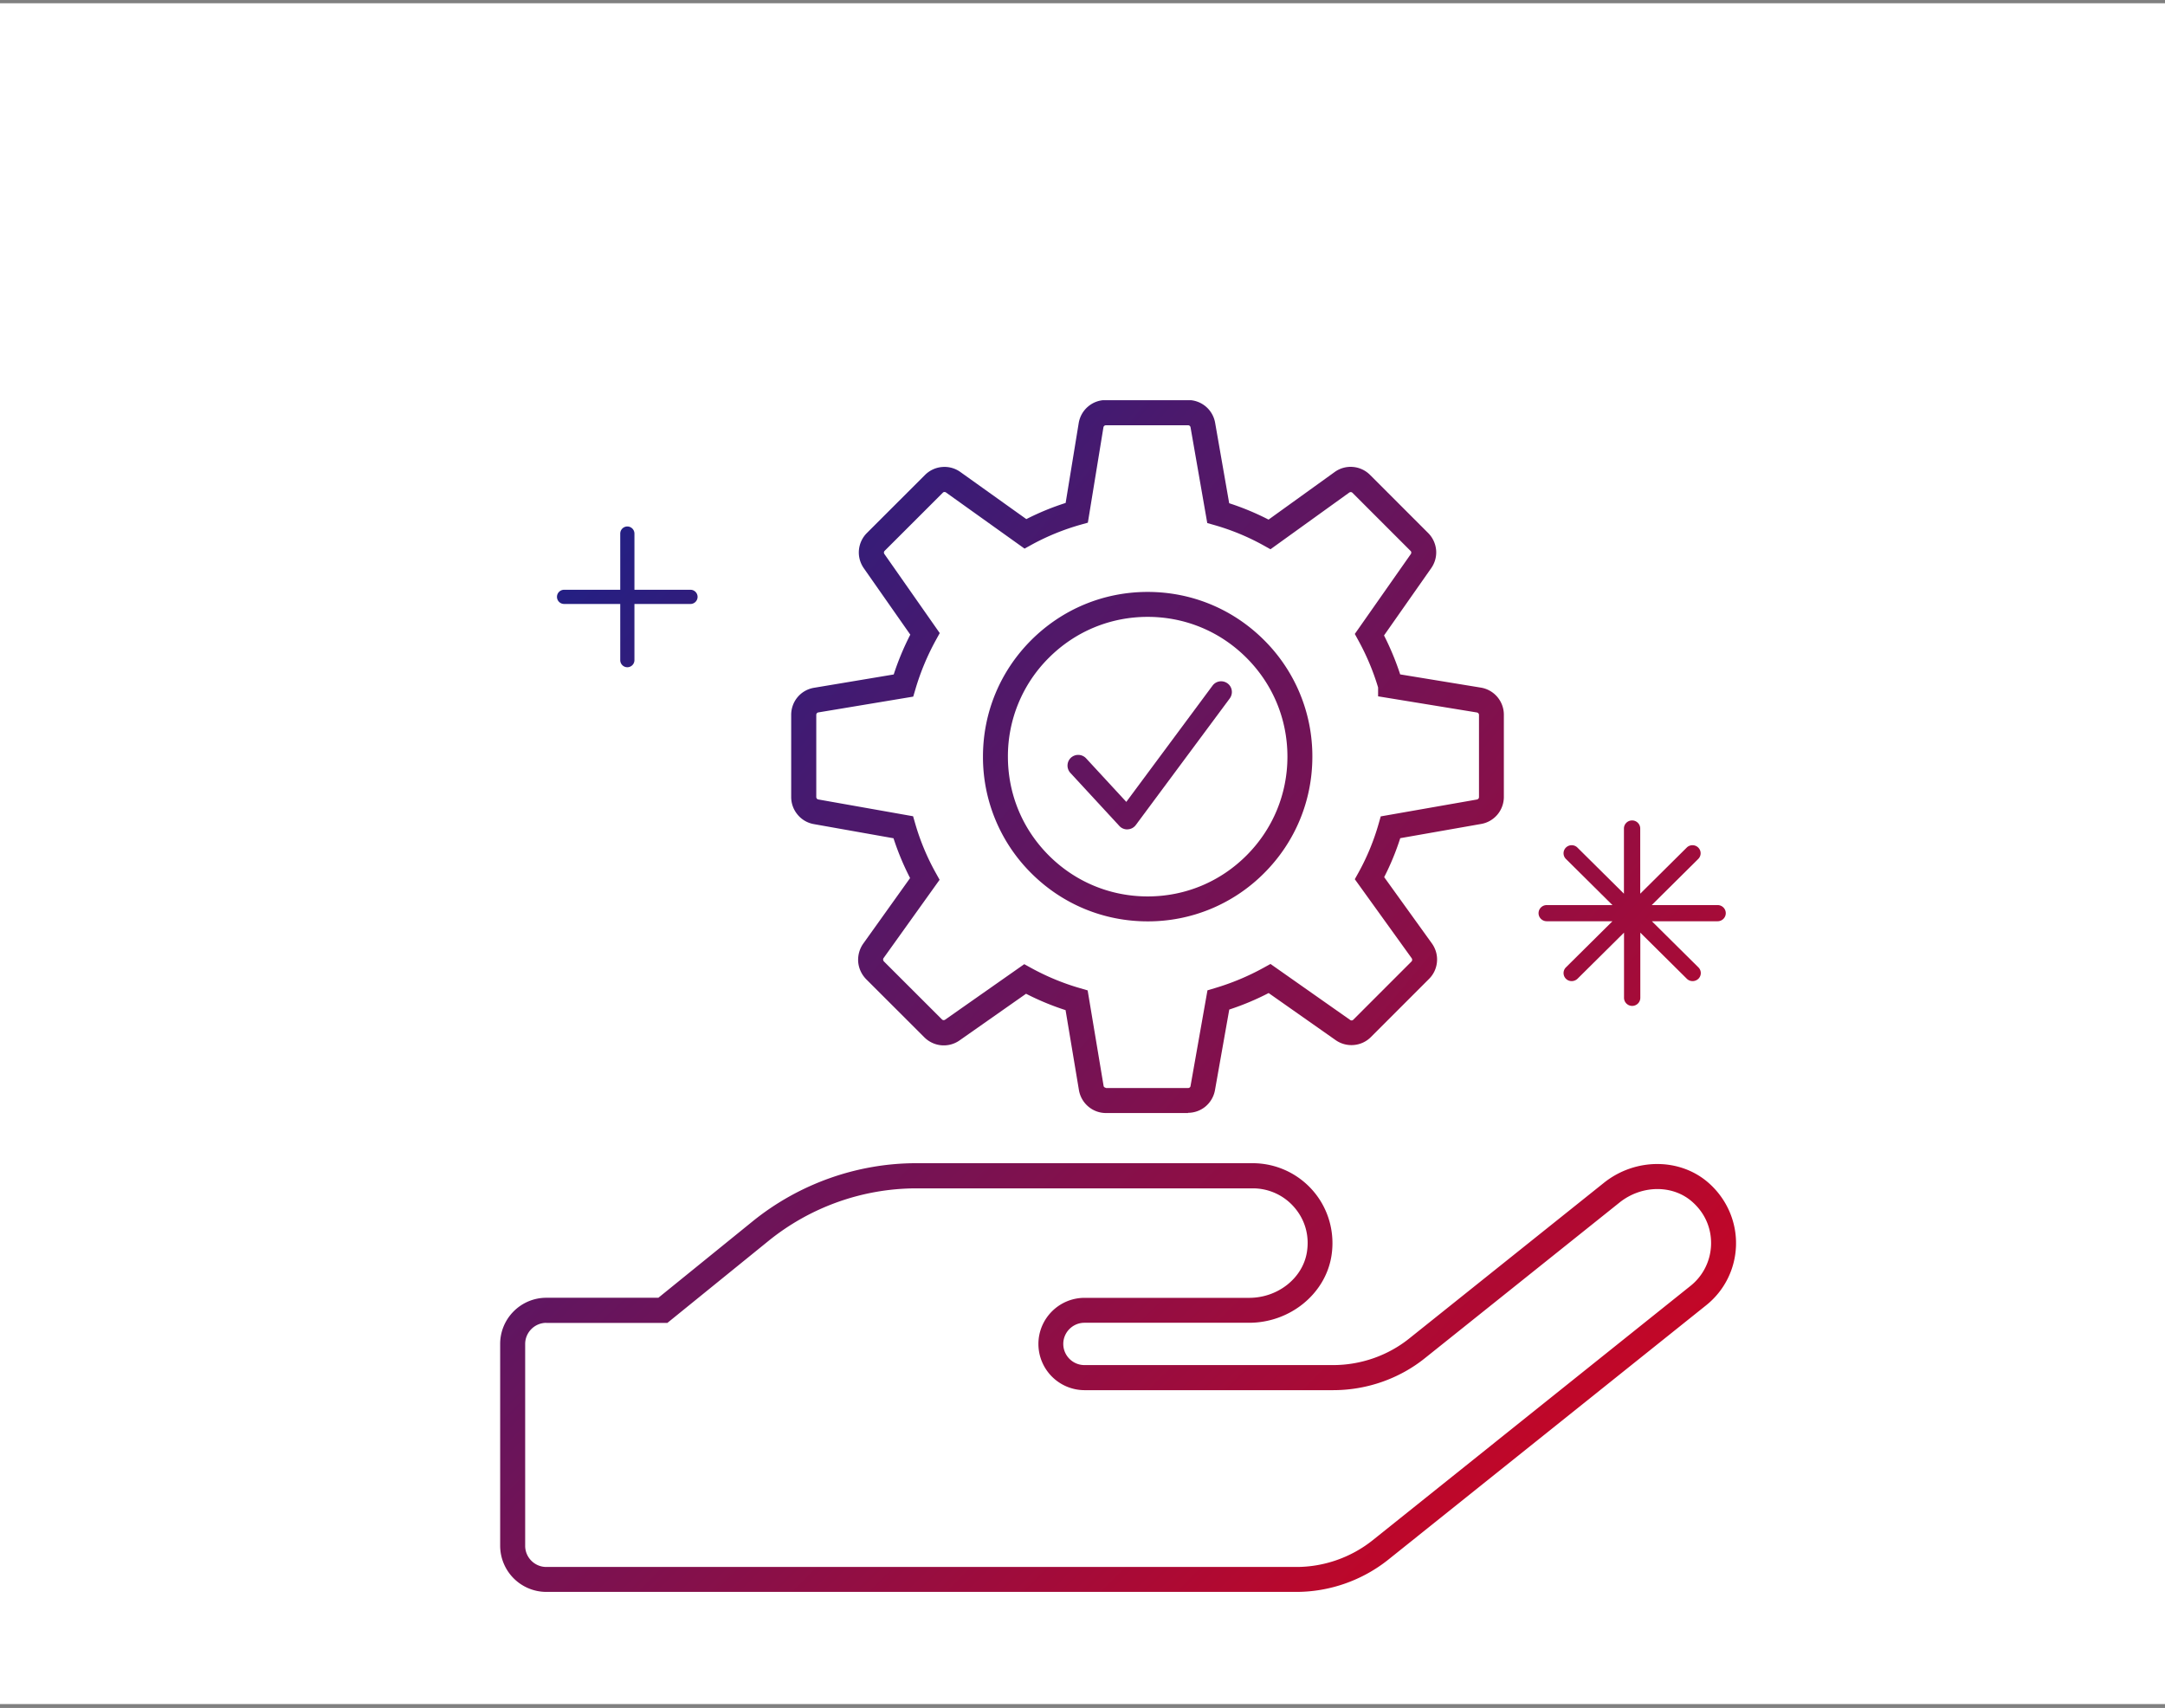 <svg width="303" height="239" viewBox="0 0 303 239" fill="none" xmlns="http://www.w3.org/2000/svg"><rect x="0" y="0" width="303" height="239" fill="#808080" stroke="none"/><path fill="#fff" d="M0 .456h303v238H0z"/><g clip-path="url(#clip0_440_3972)"><path d="M166.29 155.75h-11.51c-.9 0-1.78-.32-2.47-.91-.7-.59-1.16-1.41-1.31-2.3l-1.87-11.19c-1.9-.61-3.75-1.38-5.53-2.29l-9.31 6.53c-.74.52-1.64.76-2.54.68-.91-.08-1.75-.48-2.39-1.12l-8.14-8.13c-.64-.66-1.03-1.5-1.11-2.4-.07-.9.17-1.8.68-2.54l6.58-9.21c-.92-1.79-1.7-3.66-2.32-5.57l-11.15-1.98a3.78 3.78 0 01-2.27-1.32 3.83 3.83 0 01-.9-2.47v-11.5c0-1.89 1.35-3.49 3.22-3.79l11.13-1.86c.62-1.91 1.4-3.78 2.32-5.57l-6.51-9.3c-.52-.75-.76-1.65-.68-2.54.08-.89.47-1.74 1.11-2.38l8.14-8.13c.64-.64 1.49-1.04 2.4-1.11a3.8 3.8 0 012.55.7l9.23 6.59c1.77-.9 3.61-1.66 5.5-2.26l1.83-11.18c.15-.9.61-1.72 1.31-2.31.69-.59 1.57-.91 2.48-.91h11.51c1.87 0 3.46 1.33 3.79 3.17l1.97 11.27c1.89.61 3.74 1.38 5.51 2.29l9.24-6.65a3.8 3.8 0 012.55-.72c.91.07 1.77.47 2.41 1.11l8.14 8.14c.64.64 1.03 1.49 1.11 2.38.08.9-.17 1.8-.69 2.54l-6.6 9.41a38.15 38.15 0 012.26 5.45l11.29 1.85a3.842 3.842 0 013.22 3.8v11.5c0 .9-.32 1.78-.9 2.47-.58.69-1.39 1.16-2.28 1.31l-11.32 1.99c-.6 1.87-1.35 3.7-2.25 5.45l6.68 9.28c.53.74.79 1.65.71 2.56a3.8 3.8 0 01-1.12 2.41l-8.13 8.13c-.63.64-1.48 1.03-2.38 1.11a3.84 3.84 0 01-2.55-.68l-9.38-6.59c-1.77.92-3.62 1.69-5.51 2.31l-2 11.28c-.16.89-.63 1.7-1.32 2.28-.69.58-1.57.89-2.46.89l.03.03zm-11.51-3.5h11.5c.09 0 .16-.03.23-.08.06-.05.1-.12.11-.2l2.37-13.39 1.04-.31c2.37-.7 4.66-1.66 6.82-2.85l.96-.53 11.16 7.84c.06.05.14.07.22.06.08 0 .15-.04.21-.1l8.14-8.14c.06-.06.09-.14.1-.22 0-.08-.02-.16-.06-.23l-7.97-11.07.54-.97c1.18-2.14 2.12-4.42 2.79-6.77l.3-1.05 13.46-2.36c.08-.01.15-.06.21-.12a.35.35 0 00.08-.22v-11.5a.35.35 0 00-.08-.22.402.402 0 00-.21-.12l-13.83-2.26V96.2c-.68-2.27-1.6-4.46-2.74-6.54l-.52-.95 7.84-11.18c.05-.07.07-.15.06-.23 0-.08-.04-.16-.1-.21l-8.13-8.13a.346.346 0 00-.21-.1c-.08 0-.16.02-.23.06l-11.03 7.94-.97-.54c-2.16-1.2-4.46-2.15-6.83-2.83l-1.05-.3-2.34-13.4a.344.344 0 00-.34-.28h-11.51a.35.35 0 00-.34.28l-2.18 13.35-1.07.3c-2.38.68-4.68 1.62-6.83 2.8l-.96.53-11-7.86a.322.322 0 00-.23-.06c-.08 0-.16.04-.21.1l-8.14 8.13c-.06.06-.09.13-.1.21 0 .08.01.16.06.23l7.75 11.07-.53.96c-1.2 2.18-2.17 4.5-2.87 6.88l-.31 1.05-13.28 2.21c-.17.03-.29.17-.29.34v11.5a.35.35 0 00.28.34l13.27 2.35.3 1.04c.69 2.39 1.66 4.71 2.87 6.88l.54.97-7.85 10.97c-.04.05-.06.14-.05.22a.4.4 0 00.1.23l8.13 8.12c.06.06.14.1.22.1.08 0 .16-.01.22-.06l11.08-7.77.96.53c2.17 1.19 4.48 2.15 6.85 2.83l1.06.31 2.23 13.35c.01.08.05.15.12.2.06.05.14.08.21.08v.03zm5.84-23.32c-6.16 0-11.95-2.4-16.3-6.75a22.904 22.904 0 01-6.75-16.3c0-6.16 2.4-11.95 6.75-16.3 4.36-4.35 10.14-6.75 16.3-6.75s11.95 2.4 16.3 6.75a22.904 22.904 0 016.75 16.3c0 6.16-2.4 11.95-6.75 16.3a22.904 22.904 0 01-16.3 6.75zm0-42.61c-5.22 0-10.13 2.03-13.83 5.73a19.43 19.43 0 00-5.73 13.83c0 5.23 2.03 10.13 5.73 13.83 3.69 3.69 8.6 5.73 13.83 5.73s10.13-2.03 13.83-5.73c3.69-3.69 5.73-8.6 5.73-13.83s-2.03-10.13-5.73-13.83c-3.7-3.7-8.6-5.73-13.83-5.73z" fill="url(#paint0_linear_440_3972)"/><path d="M181.42 222.761H76.46a6.47 6.47 0 01-6.46-6.46v-28.24c0-3.56 2.9-6.46 6.46-6.46h15.68l13.2-10.7c6.48-5.24 14.61-8.13 22.9-8.13h47.07c3.29 0 6.4 1.44 8.53 3.95 2.12 2.5 3.03 5.82 2.49 9.09-.88 5.3-5.83 9.29-11.52 9.29h-23.04c-1.63 0-2.96 1.33-2.96 2.96s1.33 2.96 2.96 2.96h34.8c3.89 0 7.68-1.33 10.67-3.73l27.19-21.74c4.44-3.58 10.8-3.55 14.8.07 2.47 2.23 3.83 5.39 3.73 8.67-.1 3.29-1.63 6.34-4.2 8.38l-44.48 35.59c-3.64 2.9-8.21 4.5-12.86 4.5zm-104.96-37.65c-1.63 0-2.96 1.33-2.96 2.96v28.24c0 1.63 1.33 2.96 2.96 2.96h104.97c3.87 0 7.66-1.33 10.68-3.74l44.48-35.59c1.76-1.4 2.81-3.5 2.88-5.75.07-2.29-.84-4.41-2.57-5.96-2.73-2.48-7.14-2.45-10.26.06l-27.19 21.74c-3.6 2.9-8.17 4.5-12.86 4.5h-34.8a6.47 6.47 0 01-6.46-6.46c0-3.56 2.9-6.46 6.46-6.46h23.04c4 0 7.47-2.74 8.07-6.36.38-2.29-.23-4.51-1.71-6.25a7.647 7.647 0 00-5.86-2.71h-47.07c-7.5 0-14.85 2.61-20.7 7.35l-14.16 11.48H76.46v-.01z" fill="url(#paint1_linear_440_3972)"/><path d="M157.76 116.061c-.42 0-.82-.17-1.1-.48l-6.86-7.43a1.51 1.51 0 01.08-2.12 1.51 1.51 0 012.12.08l5.63 6.1 12.07-16.27c.5-.67 1.43-.8 2.1-.31.67.49.8 1.43.31 2.1l-13.15 17.72c-.27.36-.68.58-1.12.6h-.08v.01z" fill="url(#paint2_linear_440_3972)"/><path d="M240.366 126.652h-9.201l6.51-6.455a1.118 1.118 0 000-1.594 1.143 1.143 0 00-1.607 0l-6.511 6.455v-9.122c0-.622-.513-1.131-1.14-1.131-.627 0-1.14.509-1.14 1.131v9.122l-6.511-6.455a1.144 1.144 0 00-1.608 0 1.12 1.12 0 000 1.594l6.511 6.455h-9.202c-.627 0-1.14.509-1.14 1.131 0 .621.513 1.13 1.14 1.13h9.202l-6.511 6.455a1.124 1.124 0 00.81 1.921c.296 0 .581-.113.809-.327l6.511-6.455v9.122c0 .622.513 1.131 1.14 1.131.627 0 1.14-.509 1.14-1.131v-9.122l6.511 6.455c.228.226.513.327.81.327.296 0 .581-.113.809-.327a1.118 1.118 0 000-1.594l-6.511-6.455h9.202c.627 0 1.14-.509 1.14-1.13 0-.622-.513-1.131-1.14-1.131h-.023z" fill="url(#paint3_linear_440_3972)"/><path d="M96.636 82.528h-7.845v-7.863a.996.996 0 00-.993-.993.996.996 0 00-.993.993v7.863h-7.86a.996.996 0 00-.994.993c0 .546.447.993.993.993h7.861v7.863c0 .546.447.993.993.993a.996.996 0 00.993-.993v-7.862h7.845a.996.996 0 00.993-.994.996.996 0 00-.993-.993z" fill="url(#paint4_linear_440_3972)"/></g><defs><linearGradient id="paint0_linear_440_3972" x1="77.999" y1="81" x2="251" y2="226" gradientUnits="userSpaceOnUse"><stop stop-color="#1D2087"/><stop offset="1" stop-color="#E50113"/></linearGradient><linearGradient id="paint1_linear_440_3972" x1="76.5" y1="69.001" x2="243" y2="236.001" gradientUnits="userSpaceOnUse"><stop stop-color="#1D2087"/><stop offset="1" stop-color="#E50113"/></linearGradient><linearGradient id="paint2_linear_440_3972" x1="82.999" y1="61.001" x2="251.5" y2="229.501" gradientUnits="userSpaceOnUse"><stop stop-color="#1D2087"/><stop offset="1" stop-color="#E50113"/></linearGradient><linearGradient id="paint3_linear_440_3972" x1="62.5" y1="67.001" x2="250.066" y2="238.072" gradientUnits="userSpaceOnUse"><stop stop-color="#1D2087"/><stop offset="1" stop-color="#E50113"/></linearGradient><linearGradient id="paint4_linear_440_3972" x1="78" y1="70.501" x2="257.047" y2="236.411" gradientUnits="userSpaceOnUse"><stop stop-color="#1D2087"/><stop offset="1" stop-color="#E50113"/></linearGradient><clipPath id="clip0_440_3972"><path fill="#fff" transform="translate(70 56)" d="M0 0h172.96v166.76H0z"/></clipPath></defs></svg>